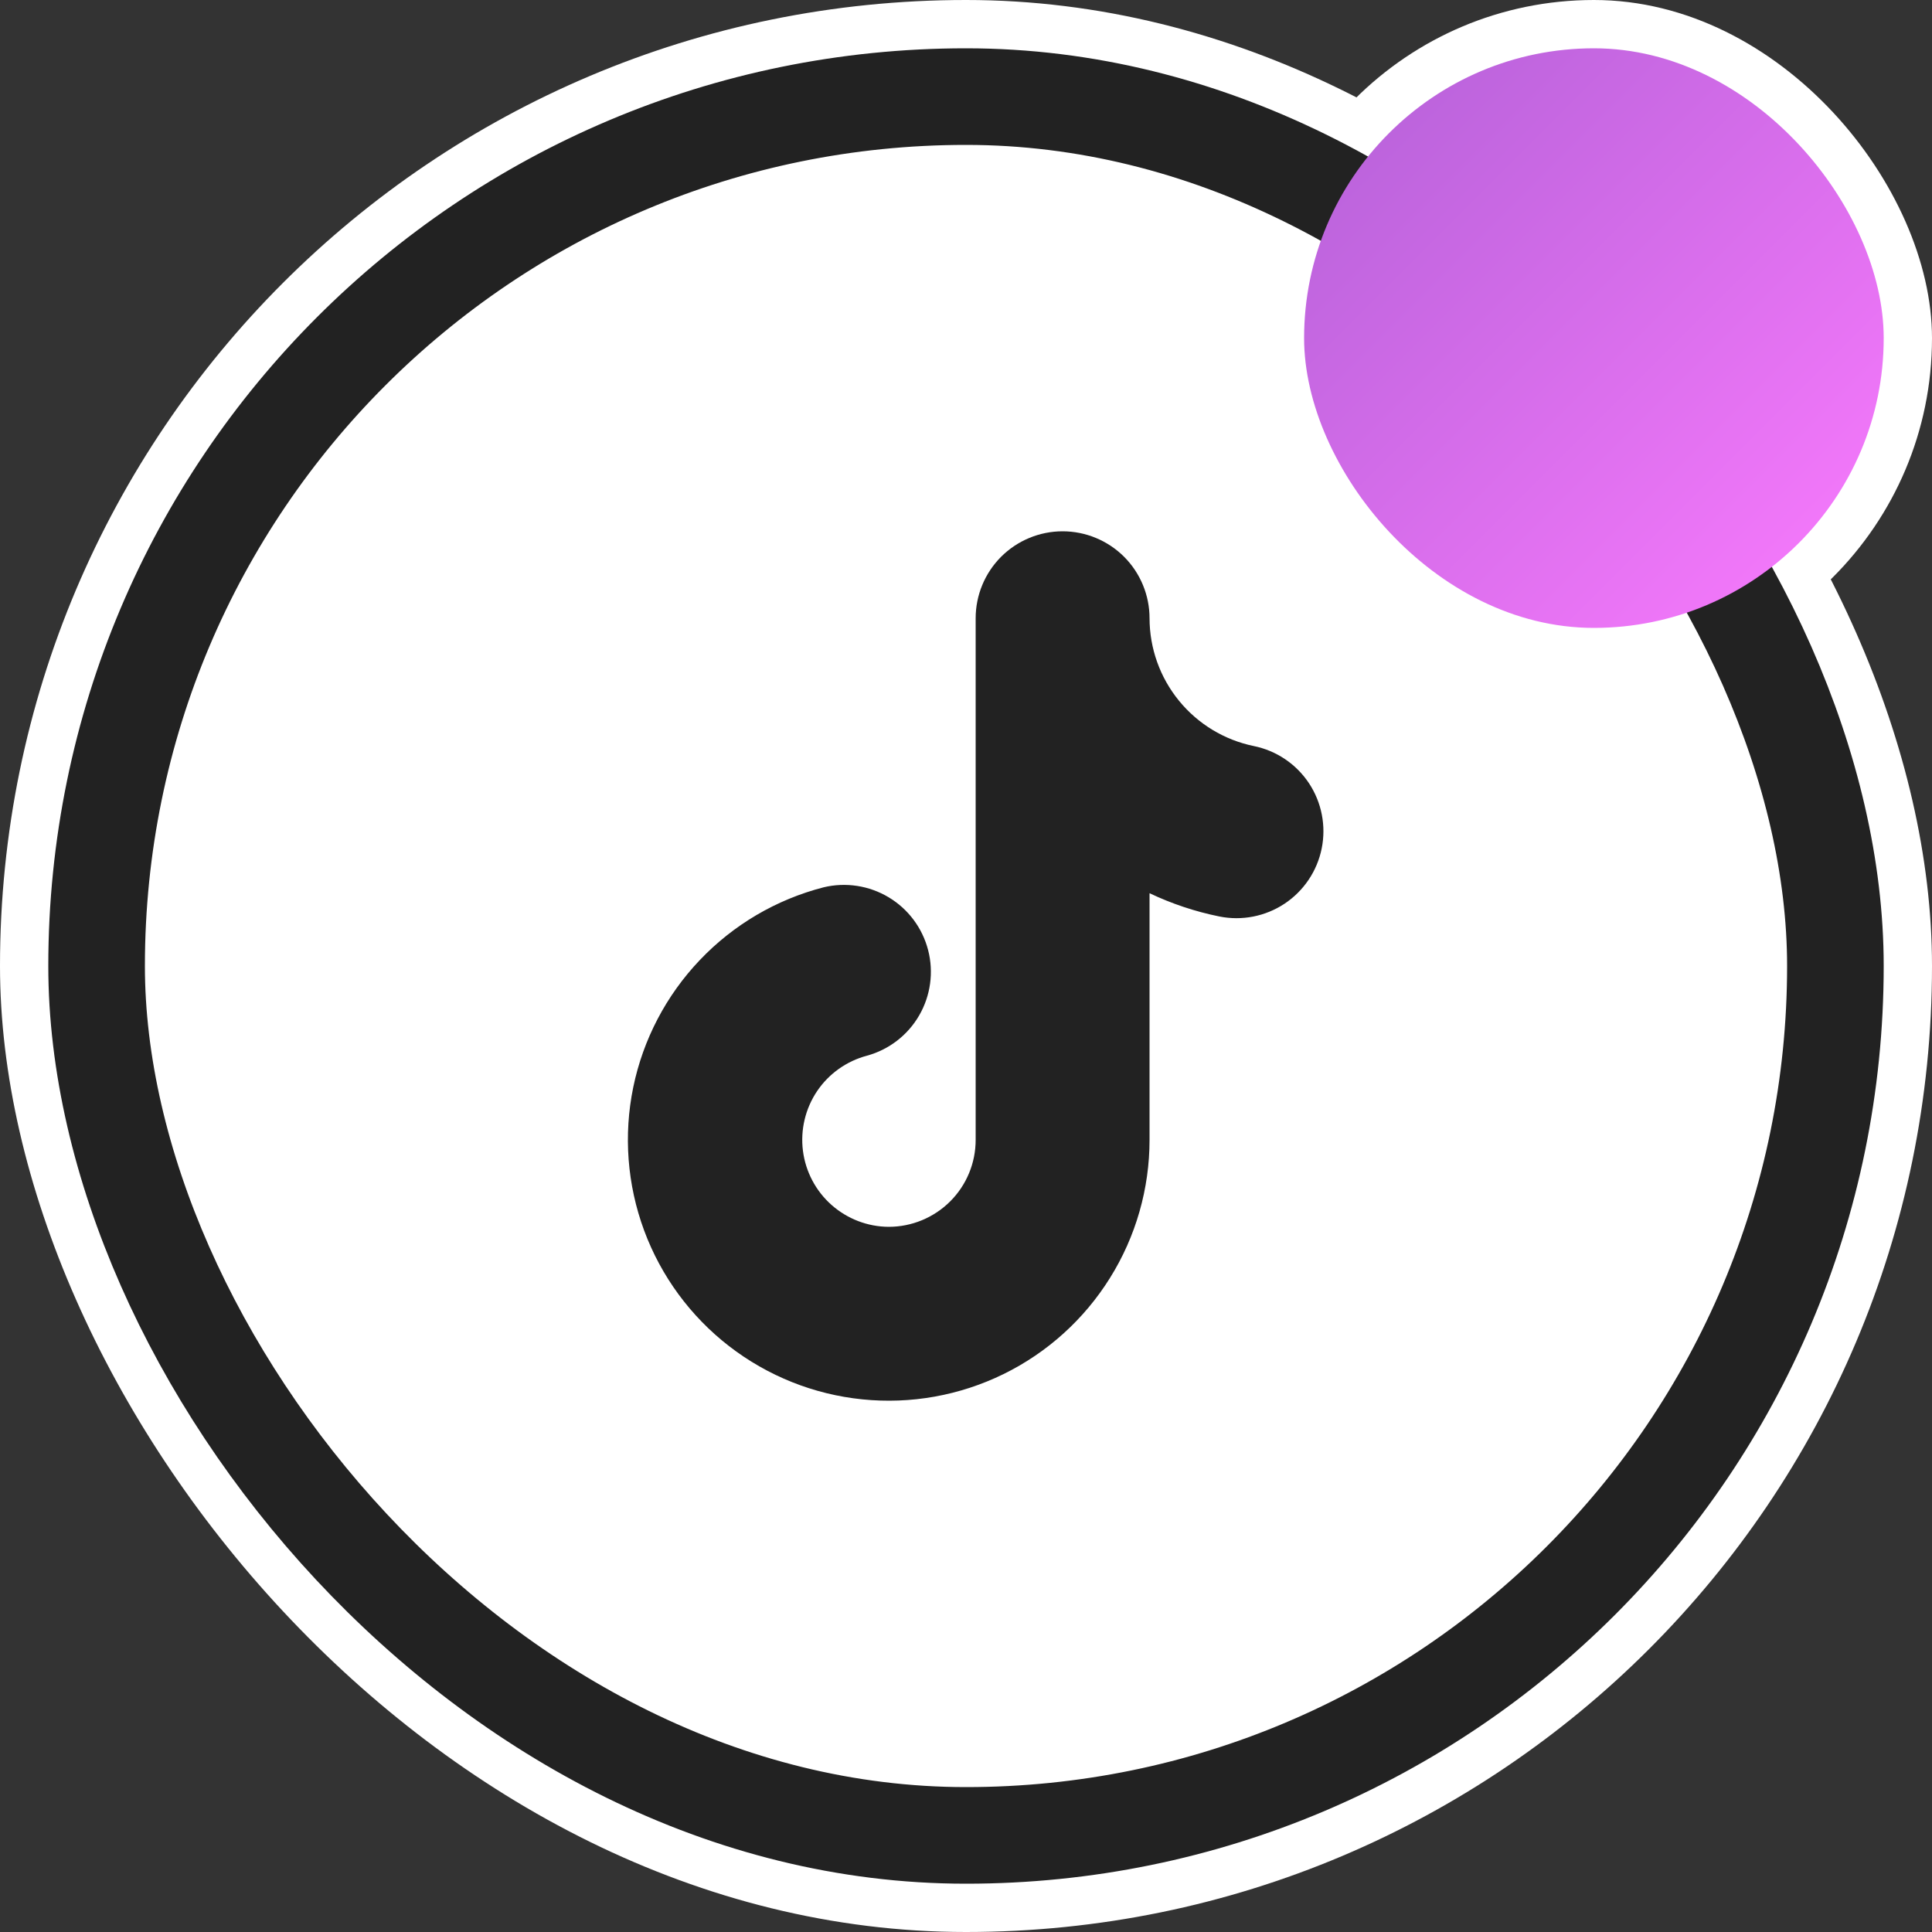 <svg width="40" height="40" viewBox="0 0 40 40" fill="none" xmlns="http://www.w3.org/2000/svg">
<rect x="0" y="0" width="40" height="40" fill="#333333" stroke="none"/>
<rect width="40" height="40" rx="20" fill="white"/>
<rect x="26" width="14" height="14" rx="7" fill="white"/>
<rect x="2" y="2" width="36" height="36" rx="18" stroke="#222222" stroke-width="2"/>
<rect x="27" y="1" width="12" height="12" rx="6" fill="url(#paint0_linear_401_28)"/>
<path fill-rule="evenodd" clip-rule="evenodd" d="M22 11C22.477 11 22.935 11.19 23.273 11.527C23.61 11.865 23.8 12.323 23.8 12.8C23.801 13.422 24.015 14.025 24.409 14.507C24.802 14.989 25.349 15.321 25.958 15.446C26.426 15.541 26.837 15.818 27.101 16.216C27.364 16.614 27.459 17.1 27.364 17.568C27.269 18.036 26.992 18.447 26.594 18.711C26.196 18.974 25.71 19.069 25.242 18.974C24.744 18.873 24.259 18.711 23.8 18.493V23.6C23.8 24.61 23.517 25.6 22.982 26.457C22.448 27.314 21.684 28.004 20.777 28.449C19.87 28.893 18.857 29.075 17.852 28.972C16.847 28.87 15.891 28.487 15.093 27.869C14.294 27.25 13.685 26.42 13.335 25.473C12.985 24.525 12.907 23.499 13.111 22.509C13.315 21.52 13.793 20.608 14.489 19.877C15.185 19.145 16.073 18.623 17.051 18.371C17.51 18.26 17.995 18.335 18.4 18.578C18.805 18.821 19.098 19.214 19.216 19.672C19.334 20.129 19.267 20.615 19.03 21.024C18.793 21.433 18.405 21.732 17.949 21.857C17.527 21.969 17.16 22.23 16.916 22.592C16.673 22.954 16.569 23.393 16.624 23.826C16.679 24.259 16.889 24.657 17.216 24.947C17.543 25.236 17.963 25.398 18.4 25.4C18.878 25.4 19.335 25.21 19.673 24.873C20.011 24.535 20.2 24.078 20.2 23.6V12.8C20.2 12.323 20.39 11.865 20.727 11.527C21.065 11.19 21.523 11 22 11Z" fill="#222222"/>
<defs>
<linearGradient id="paint0_linear_401_28" x1="27" y1="1" x2="39" y2="13" gradientUnits="userSpaceOnUse">
<stop stop-color="#B260D7"/>
<stop offset="1" stop-color="#FC7BFF"/>
</linearGradient>
</defs>
</svg>
